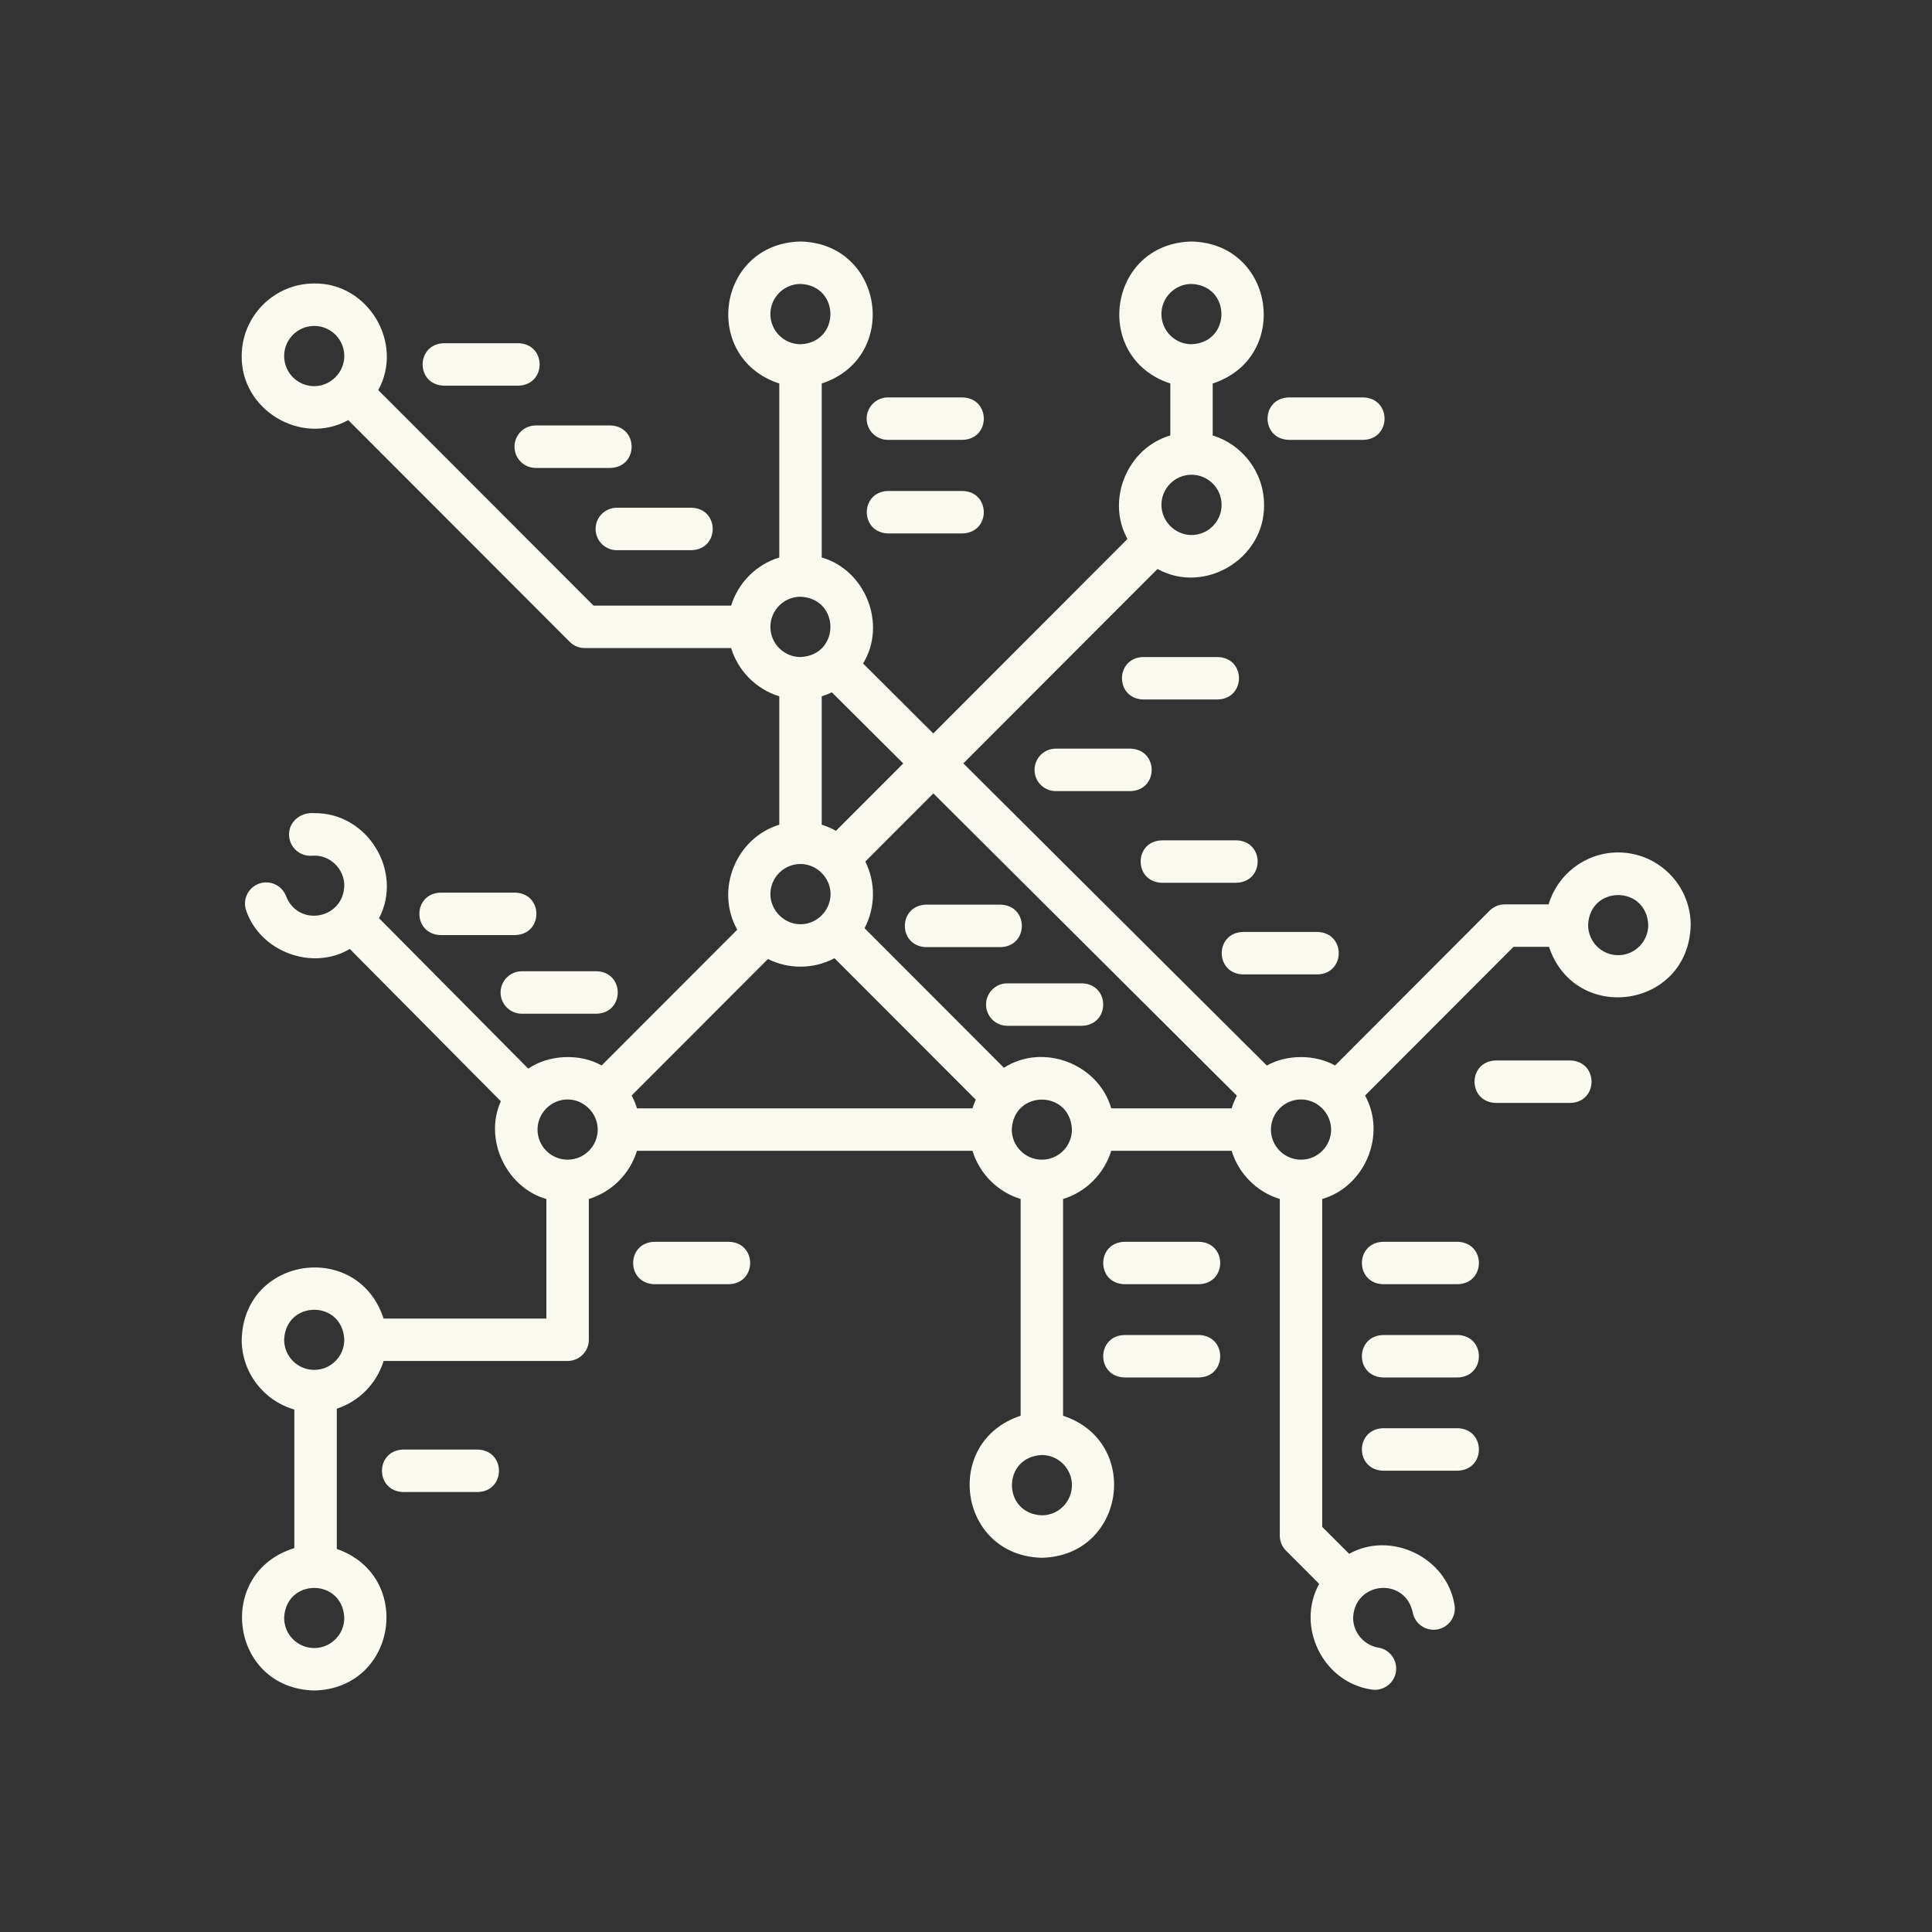 <svg width="40" height="40" viewBox="0 0 40 40" fill="none" xmlns="http://www.w3.org/2000/svg">
<rect x="0" y="0" width="40" height="40" fill="#333333" stroke="none"/>
<path d="M9.187 7.985H10.736C11.318 7.964 11.318 7.126 10.736 7.106H9.187C8.605 7.126 8.605 7.965 9.187 7.985Z" fill="#F9F9F0"/>
<path d="M10.652 9.248C10.652 9.491 10.848 9.688 11.091 9.688H12.641C13.223 9.668 13.222 8.829 12.641 8.809H11.091C10.848 8.809 10.652 9.006 10.652 9.248Z" fill="#F9F9F0"/>
<path d="M12.331 10.951C12.331 11.194 12.527 11.391 12.77 11.391H14.32C14.902 11.371 14.901 10.532 14.32 10.512H12.77C12.527 10.512 12.331 10.709 12.331 10.951Z" fill="#F9F9F0"/>
<path d="M21.419 15.94C21.419 16.182 21.615 16.379 21.858 16.379H23.408C23.99 16.359 23.989 15.52 23.408 15.5H21.858C21.615 15.5 21.419 15.697 21.419 15.94Z" fill="#F9F9F0"/>
<path d="M25.215 14.482C25.797 14.461 25.797 13.623 25.215 13.603H23.665C23.084 13.623 23.084 14.462 23.665 14.482H25.215Z" fill="#F9F9F0"/>
<path d="M24.052 18.277H25.602C26.184 18.256 26.183 17.418 25.602 17.398H24.052C23.47 17.418 23.471 18.257 24.052 18.277Z" fill="#F9F9F0"/>
<path d="M24.827 25.71H23.277C22.695 25.73 22.696 26.569 23.277 26.588H24.827C25.409 26.568 25.408 25.73 24.827 25.71Z" fill="#F9F9F0"/>
<path d="M19.17 19.609H20.72C21.302 19.589 21.301 18.75 20.72 18.73H19.17C18.588 18.751 18.589 19.589 19.17 19.609Z" fill="#F9F9F0"/>
<path d="M20.415 20.798C20.415 21.041 20.612 21.238 20.854 21.238H22.404C22.986 21.218 22.986 20.379 22.404 20.359H20.854C20.612 20.359 20.415 20.556 20.415 20.798Z" fill="#F9F9F0"/>
<path d="M10.669 18.481H9.119C8.537 18.501 8.538 19.34 9.119 19.36H10.669C11.251 19.34 11.251 18.501 10.669 18.481Z" fill="#F9F9F0"/>
<path d="M10.364 20.549C10.364 20.792 10.561 20.988 10.804 20.988H12.354C12.935 20.968 12.935 20.129 12.354 20.109H10.804C10.561 20.109 10.364 20.306 10.364 20.549Z" fill="#F9F9F0"/>
<path d="M24.827 27.64H23.277C22.695 27.66 22.696 28.499 23.277 28.519H24.827C25.409 28.498 25.408 27.66 24.827 27.64Z" fill="#F9F9F0"/>
<path d="M17.943 8.668C17.943 8.91 18.14 9.107 18.383 9.107H19.932C20.514 9.087 20.514 8.248 19.932 8.228H18.383C18.14 8.228 17.943 8.425 17.943 8.668Z" fill="#F9F9F0"/>
<path d="M26.68 9.107H28.229C28.811 9.087 28.811 8.248 28.229 8.228H26.68C26.098 8.248 26.098 9.087 26.68 9.107Z" fill="#F9F9F0"/>
<path d="M15.095 25.71H13.545C12.963 25.73 12.963 26.569 13.545 26.588H15.095C15.677 26.568 15.676 25.73 15.095 25.71Z" fill="#F9F9F0"/>
<path d="M19.932 10.165H18.382C17.8 10.185 17.801 11.024 18.382 11.044H19.932C20.514 11.024 20.514 10.185 19.932 10.165Z" fill="#F9F9F0"/>
<path d="M30.183 27.64H28.633C28.051 27.66 28.051 28.499 28.633 28.519H30.183C30.765 28.498 30.764 27.66 30.183 27.64Z" fill="#F9F9F0"/>
<path d="M30.183 29.57H28.633C28.051 29.59 28.051 30.429 28.633 30.449H30.183C30.765 30.429 30.764 29.59 30.183 29.57Z" fill="#F9F9F0"/>
<path d="M9.894 30.012H8.344C7.763 30.032 7.763 30.871 8.344 30.891H9.894C10.476 30.871 10.476 30.032 9.894 30.012Z" fill="#F9F9F0"/>
<path d="M25.731 20.174H27.281C27.863 20.154 27.862 19.315 27.281 19.295H25.731C25.149 19.315 25.149 20.154 25.731 20.174Z" fill="#F9F9F0"/>
<path d="M32.515 21.956H30.965C30.383 21.976 30.384 22.815 30.965 22.835H32.515C33.097 22.815 33.096 21.976 32.515 21.956Z" fill="#F9F9F0"/>
<path d="M33.502 17.649C32.823 17.649 32.247 18.103 32.062 18.724H31.153C31.037 18.724 30.925 18.771 30.842 18.853L27.641 22.06C27.225 21.827 26.643 21.827 26.228 22.061L19.945 15.805L23.965 11.78C24.938 12.317 26.186 11.571 26.171 10.453C26.171 9.778 25.723 9.205 25.108 9.016V7.94C26.735 7.407 26.4 5.041 24.669 5C22.937 5.041 22.604 7.407 24.23 7.94V9.016C23.352 9.268 22.89 10.342 23.343 11.159L19.322 15.185L17.869 13.737C18.368 12.92 17.914 11.8 17.013 11.542V7.94C18.639 7.407 18.304 5.041 16.573 5C14.841 5.041 14.508 7.407 16.134 7.94V11.542C15.658 11.688 15.283 12.064 15.137 12.539H12.289L7.831 8.077C8.368 7.104 7.623 5.853 6.506 5.869C5.678 5.869 5.004 6.543 5.004 7.371C4.989 8.489 6.237 9.236 7.21 8.698L11.796 13.289C11.878 13.372 11.99 13.418 12.107 13.418H15.137C15.283 13.894 15.658 14.27 16.134 14.416V17.075C15.234 17.351 14.801 18.426 15.264 19.248L12.456 22.059C12.004 21.804 11.363 21.833 10.937 22.125L7.848 19.011C8.354 18.038 7.607 16.821 6.506 16.835C6.222 16.811 5.962 17.018 5.986 17.312C6.005 17.554 6.216 17.735 6.458 17.717C6.816 17.685 7.13 17.978 7.128 18.338C7.108 19.027 6.181 19.204 5.923 18.555C5.838 18.328 5.585 18.212 5.358 18.297C5.13 18.382 5.015 18.635 5.1 18.862C5.399 19.712 6.472 20.105 7.242 19.647L10.369 22.8C10.01 23.6 10.491 24.592 11.312 24.824V27.299H7.942C7.409 25.67 5.045 26.006 5.004 27.738C5.004 28.424 5.466 29.004 6.094 29.183V32.052C4.442 32.56 4.758 34.957 6.506 35C8.221 34.961 8.573 32.627 6.973 32.069V29.166C7.435 29.014 7.799 28.644 7.942 28.177H11.752C11.995 28.177 12.191 27.981 12.191 27.738V24.824C12.667 24.678 13.042 24.302 13.188 23.826H20.134C20.28 24.302 20.656 24.678 21.131 24.824V29.312C19.505 29.845 19.839 32.211 21.571 32.252C23.302 32.211 23.636 29.845 22.01 29.312V24.824C22.485 24.678 22.861 24.302 23.007 23.826H25.5C25.645 24.302 26.021 24.678 26.497 24.824V31.794C26.497 31.91 26.543 32.022 26.625 32.104L27.312 32.792C26.825 33.675 27.391 34.834 28.397 34.98C28.631 35.019 28.864 34.857 28.901 34.616C28.94 34.376 28.777 34.151 28.538 34.112C28.24 34.064 28.015 33.799 28.015 33.497C28.041 32.744 29.088 32.64 29.249 33.383C29.293 33.622 29.523 33.779 29.761 33.735C30 33.691 30.157 33.462 30.113 33.223C29.952 32.242 28.796 31.688 27.933 32.17L27.375 31.612V24.824C28.253 24.571 28.714 23.499 28.262 22.682L31.336 19.603H32.07C32.613 21.22 34.964 20.878 35.004 19.152C35.004 18.323 34.33 17.649 33.502 17.649ZM24.046 6.503C24.046 6.159 24.326 5.879 24.669 5.879C25.495 5.913 25.495 7.093 24.669 7.127C24.326 7.127 24.046 6.847 24.046 6.503ZM24.669 9.829C25.012 9.829 25.292 10.109 25.292 10.453C25.292 10.797 25.012 11.077 24.669 11.077C24.331 11.077 24.046 10.793 24.046 10.453C24.046 10.109 24.326 9.829 24.669 9.829ZM5.883 7.371C5.883 7.027 6.162 6.748 6.506 6.748C6.849 6.748 7.128 7.027 7.128 7.371C7.128 7.71 6.845 7.995 6.506 7.995C6.162 7.995 5.883 7.715 5.883 7.371ZM6.506 34.121C6.162 34.121 5.883 33.841 5.883 33.497C5.917 32.669 7.094 32.67 7.128 33.497C7.128 33.841 6.849 34.121 6.506 34.121ZM6.506 28.362C6.162 28.362 5.883 28.082 5.883 27.738C5.917 26.91 7.094 26.911 7.128 27.738C7.128 28.082 6.849 28.362 6.506 28.362ZM25.608 22.685C25.564 22.768 25.528 22.855 25.5 22.947H23.007C22.745 22.031 21.602 21.582 20.785 22.107L17.899 19.217C18.126 18.791 18.132 18.268 17.915 17.838L19.324 16.427L25.608 22.685ZM13.078 22.681L15.9 19.855C16.33 20.072 16.852 20.066 17.277 19.839L20.202 22.767C20.176 22.825 20.153 22.885 20.134 22.947H13.188C13.16 22.854 13.123 22.765 13.078 22.681ZM17.308 17.201C17.215 17.149 17.116 17.106 17.013 17.075V14.416C17.085 14.394 17.155 14.366 17.222 14.334L18.701 15.806L17.308 17.201ZM15.95 6.503C15.95 6.159 16.23 5.879 16.573 5.879C17.399 5.913 17.399 7.093 16.573 7.127C16.23 7.127 15.95 6.847 15.95 6.503ZM15.95 12.979C15.95 12.635 16.23 12.355 16.573 12.355C17.399 12.389 17.399 13.569 16.573 13.603C16.23 13.603 15.95 13.323 15.95 12.979ZM16.573 17.888C16.911 17.888 17.196 18.175 17.196 18.512C17.196 18.849 16.913 19.136 16.573 19.136C16.237 19.136 15.95 18.849 15.95 18.512C15.95 18.168 16.23 17.888 16.573 17.888ZM11.752 24.01C11.409 24.01 11.129 23.73 11.129 23.387C11.129 23.041 11.414 22.763 11.752 22.763C12.09 22.763 12.375 23.047 12.375 23.387C12.375 23.73 12.095 24.01 11.752 24.01ZM22.193 30.749C22.193 31.093 21.914 31.373 21.571 31.373C20.744 31.339 20.745 30.159 21.571 30.125C21.914 30.125 22.193 30.405 22.193 30.749ZM21.571 24.01C21.227 24.01 20.948 23.73 20.948 23.387C20.982 22.559 22.159 22.559 22.193 23.387C22.193 23.73 21.914 24.01 21.571 24.01ZM26.936 24.01C26.593 24.01 26.313 23.73 26.313 23.387C26.313 23.043 26.593 22.763 26.936 22.763C27.275 22.763 27.559 23.048 27.559 23.387C27.559 23.73 27.279 24.01 26.936 24.01ZM33.502 19.776C33.159 19.776 32.88 19.496 32.88 19.152C32.914 18.324 34.091 18.325 34.125 19.152C34.125 19.496 33.846 19.776 33.502 19.776Z" fill="#F9F9F0"/>
<path d="M30.183 25.71H28.633C28.051 25.73 28.051 26.569 28.633 26.588H30.183C30.765 26.568 30.764 25.73 30.183 25.71Z" fill="#F9F9F0"/>
</svg>
